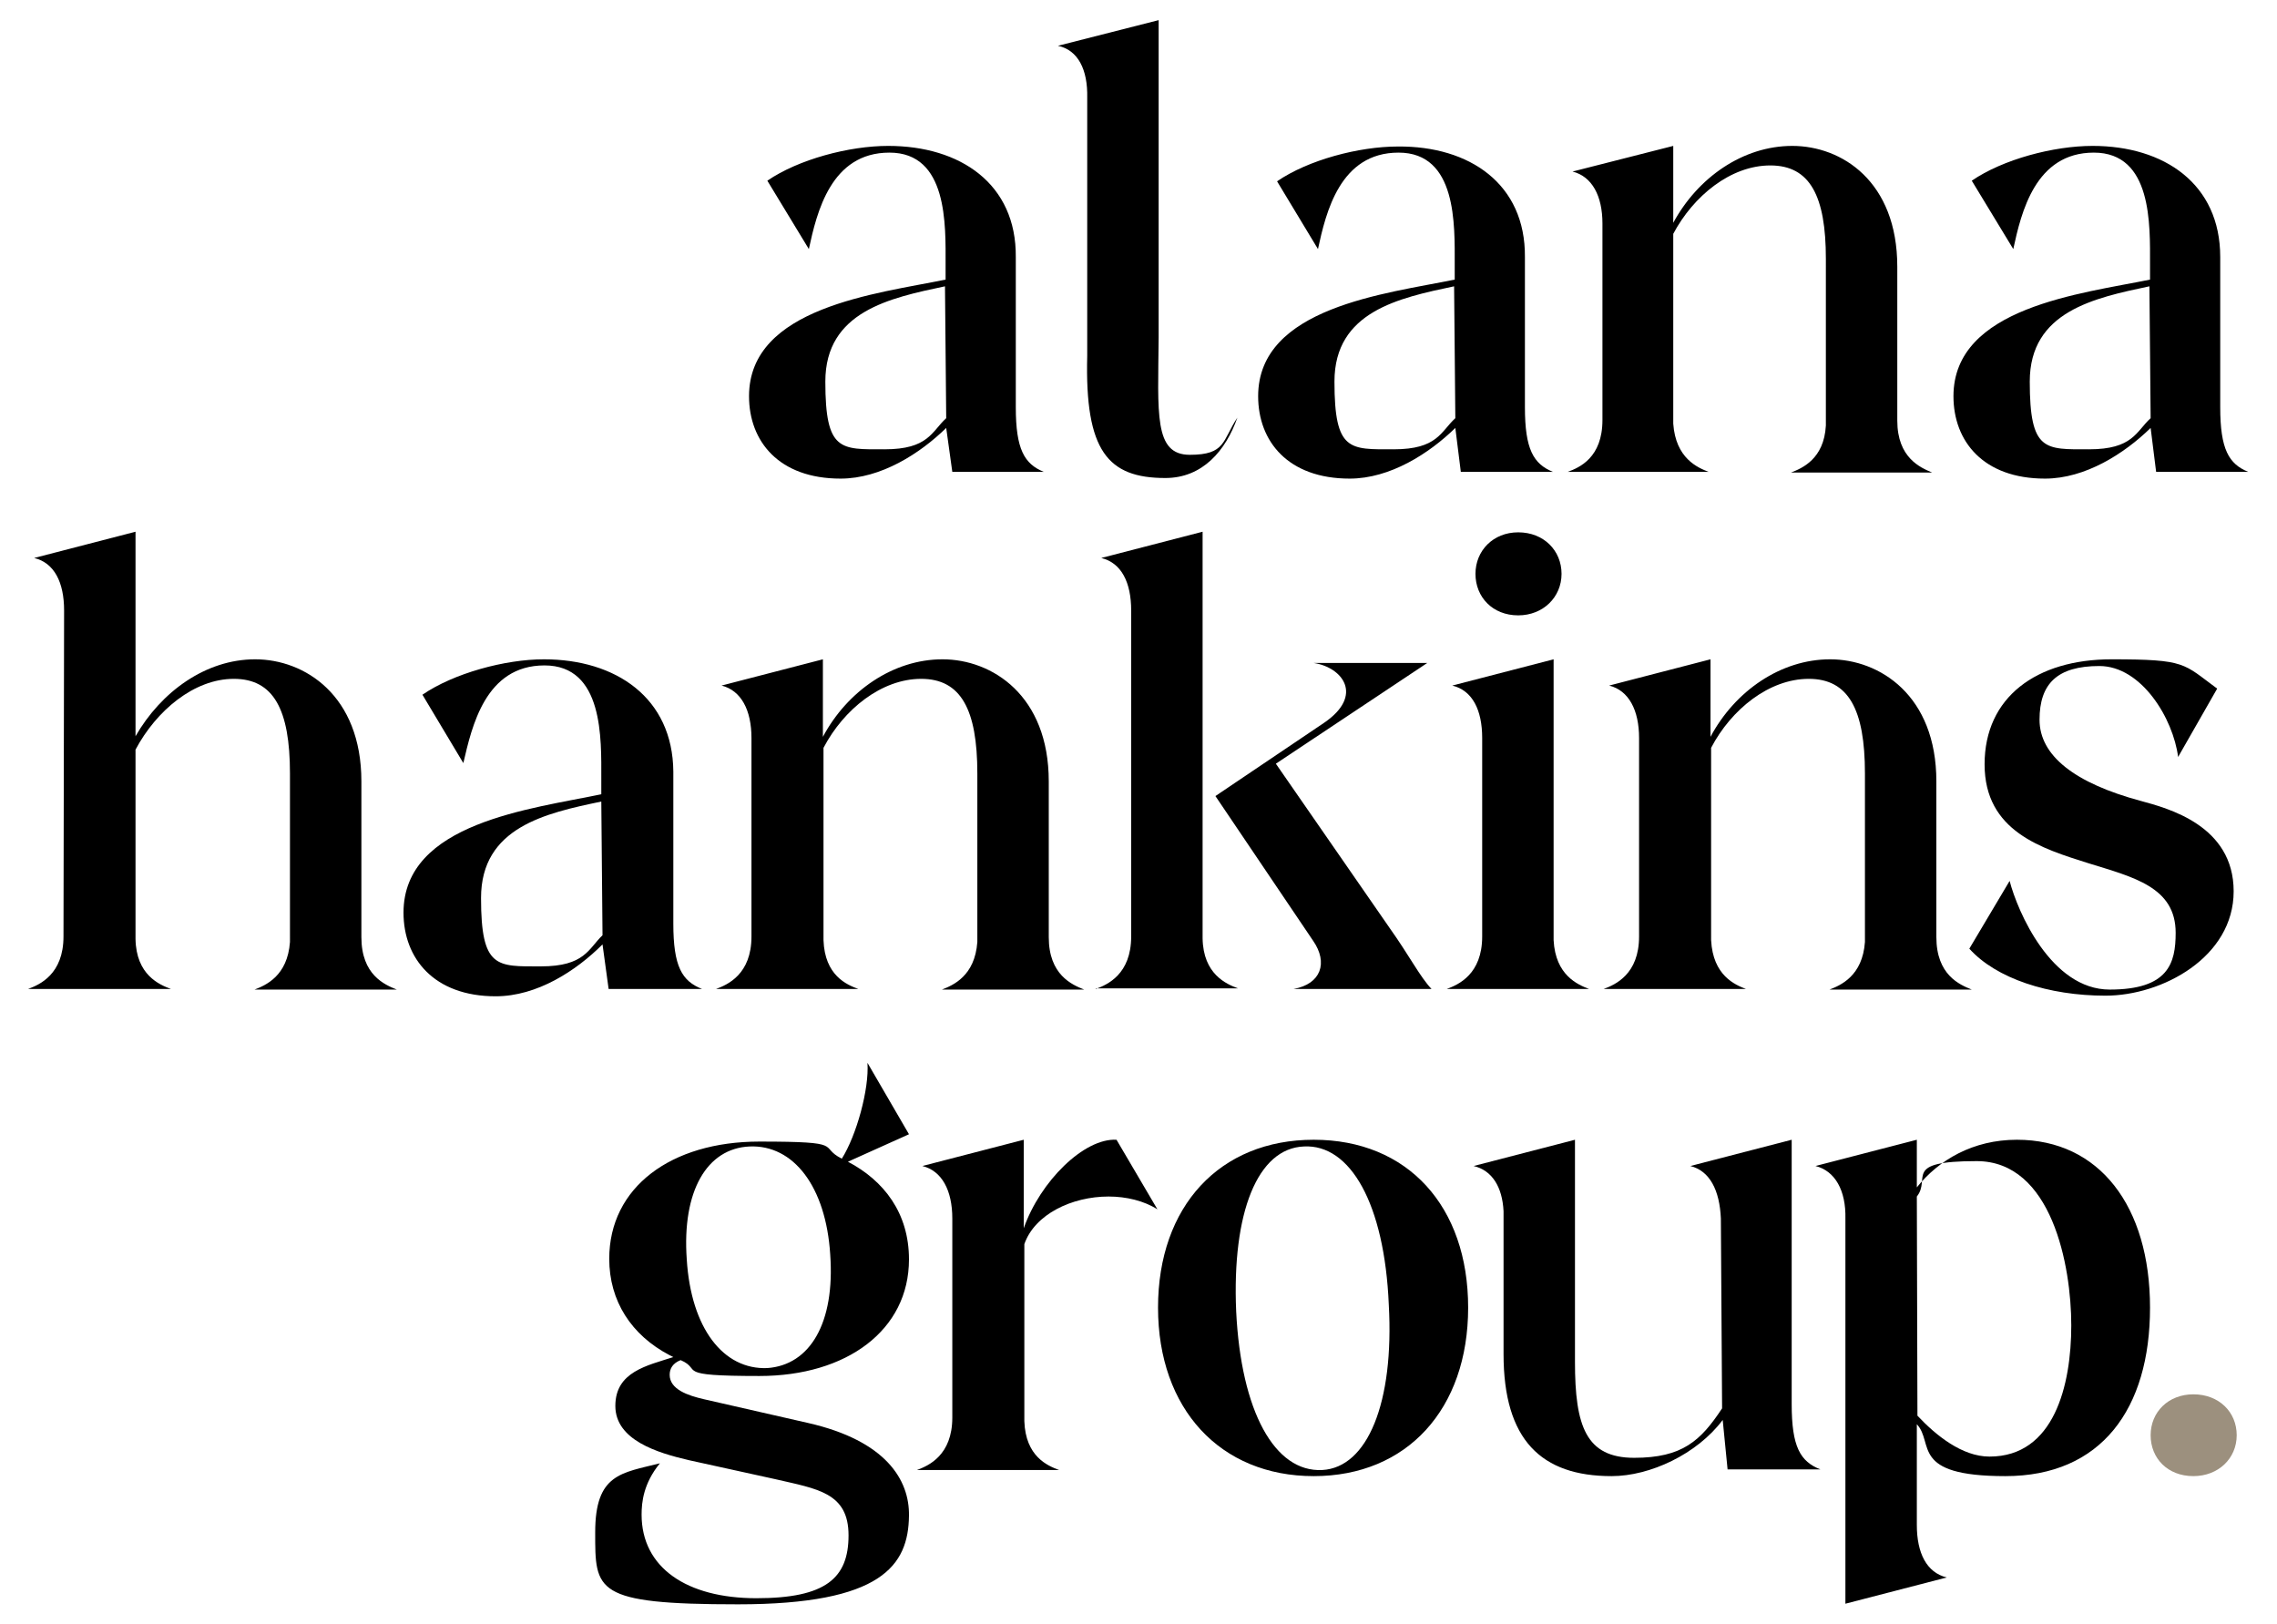 <?xml version="1.0" encoding="UTF-8"?> <svg xmlns="http://www.w3.org/2000/svg" xmlns:xlink="http://www.w3.org/1999/xlink" version="1.1" id="Layer_1" x="0px" y="0px" viewBox="0 0 373 266" style="enable-background:new 0 0 373 266;" xml:space="preserve"> <style type="text/css"> .st0{fill:#9C907E;} </style> <g id="Homepage"> <g id="_x30_1-HANKINS-Homepage" transform="translate(-46, -8932)"> <g id="HANKINS_PrimaryLogo_Positive" transform="translate(46, 8932)"> <g id="Group" transform="translate(0, 86)"> <path id="Path" d="M10.5,14c0-4.6-1.6-7.8-4.9-8.6l16.6-4.3v33.5C26.4,27.3,33.7,22,41.8,22s17.4,5.9,17.4,20v25.5 c0,6.2,3.8,7.8,5.8,8.6H41.7c1.8-0.7,5.4-2.2,5.8-7.8V40.7c0-10.5-2.7-15.5-9.2-15.5s-12.7,5.2-16.1,11.6v31 c0.1,5.9,3.9,7.5,5.8,8.2H4.6c1.9-0.7,5.8-2.4,5.8-8.6L10.5,14L10.5,14z"></path> <path id="Shape" d="M110.3,40.4v24.9c0,7,1.4,9.4,4.7,10.7H99.7l-1-7.3C94.4,73,88,77.2,81.2,77.2c-10.1,0-15.1-6.2-15.1-13.7 c0-14.8,21.1-17,32.4-19.4v-2.6c0-6.4,0.4-18.5-9.3-18.5S77.3,33,75.9,39l-6.7-11.2c5.1-3.5,13.5-5.8,19.9-5.8 C100.9,22,110.2,28.3,110.3,40.4L110.3,40.4z M98.5,45.3c-9.1,1.9-19.7,4.2-19.7,15.8s2.6,11.2,9.8,11.2s7.8-2.9,10.1-5.1 L98.5,45.3L98.5,45.3z"></path> <path id="Path_00000006709555488288491350000014787647527565977778_" d="M140.6,76h-23.3c1.9-0.7,5.8-2.4,5.8-8.6V34.9 c0-4.6-1.7-7.8-4.9-8.6l16.6-4.3v12.7c4-7.5,11.5-12.7,19.6-12.7c8.1,0,17.4,5.9,17.4,20v25.5c0,6.2,3.8,7.8,5.8,8.6h-23.3 c1.8-0.7,5.4-2.2,5.8-7.8V40.7c0-10.5-2.7-15.5-9.2-15.5c-6.5,0-12.7,5-16,11.3V68C135.1,73.8,138.7,75.3,140.6,76L140.6,76z"></path> <path id="Shape_00000153681364516588724800000008797417697853906613_" d="M179.5,76c1.9-0.7,5.8-2.4,5.8-8.6V14 c0-4.6-1.6-7.8-4.9-8.6l16.6-4.3v66.6c0.1,5.9,3.9,7.5,5.8,8.2H179.5L179.5,76z M199.1,44.4l17.8-12c6.6-4.5,3-9.1-1.7-9.8h18.6 L209,39.1l18.7,27c3.2,4.5,4.9,7.9,6.8,9.9h-22.6c4.5-0.8,5.7-4.3,3.2-7.9L199.1,44.4L199.1,44.4z"></path> <path id="Shape_00000013153439741450708520000013830066682458914478_" d="M260.3,76h-23.3c1.9-0.7,5.8-2.4,5.8-8.6V34.9 c0-4.6-1.6-7.8-4.9-8.6l16.6-4.3v46C254.8,73.8,258.5,75.3,260.3,76L260.3,76z M248.7,1.2c4.2,0,7.1,3,7.1,6.8s-3,6.8-7.1,6.8 c-4.2,0-7-3-7-6.8S244.6,1.2,248.7,1.2z"></path> <path id="Path_00000114778414771836891390000017469612469840022150_" d="M286,76h-23.3c1.9-0.7,5.8-2.4,5.8-8.6V34.9 c0-4.6-1.7-7.8-4.9-8.6l16.6-4.3v12.7c4-7.5,11.5-12.7,19.6-12.7c8.1,0,17.4,5.9,17.4,20v25.5c0,6.2,3.8,7.8,5.8,8.6h-23.3 c1.8-0.7,5.4-2.2,5.8-7.8V40.7c0-10.5-2.7-15.5-9.2-15.5s-12.7,5-16,11.3V68C280.6,73.8,284.2,75.3,286,76L286,76z"></path> <path id="Path_00000027563586558732752240000004225738730576406705_" d="M329.2,58.3c1.3,5,6.8,17.8,16.4,17.8 c9.6,0,10.8-4.3,10.8-9.3c0-7.5-6.9-9.1-14.3-11.4c-7.6-2.4-17-5.2-17-16.2S333.6,22,345.9,22s11.7,0.7,17.3,4.8l-6.4,11.2 c-0.8-6.3-6-14.9-12.9-14.9c-6.9,0-9.8,2.9-9.8,8.8s5.8,10.4,16.6,13.3c4.4,1.2,15.2,4,15.2,14.8s-11.7,17.1-21,17.1 s-17.9-2.8-22.3-7.7L329.2,58.3L329.2,58.3z"></path> <path id="Shape_00000158739017892104256650000007010280340860422068_" d="M111.5,136.8c-1.3,0.5-1.8,1.4-1.8,2.4 c0,2.4,3,3.4,5.6,4l17.1,3.9c12.7,2.9,16.6,9.3,16.5,15.2c-0.1,8.1-4.4,14.5-28,14.5s-23.4-2.2-23.4-11.8s4.3-9.7,10.6-11.3 c-2.7,3.3-3,6.4-3,8.4c0,8.7,7.4,13.7,18.8,13.7s15.1-3.3,15.1-10.3c0-7-5.1-7.6-12-9.2l-14.1-3.1c-5.2-1.2-12.1-3.3-12.1-8.9 s5.2-6.6,9.5-8l-0.6-0.3c-6.3-3.3-9.9-8.9-9.9-15.8c0-11.7,10.1-19.2,24.6-19.2s9.5,0.8,13.5,2.8c2.4-3.8,4.5-11.4,4.2-15.7 l6.8,11.7l-10,4.5c5.9,3.1,10,8.4,10,16c0,11.6-10.2,19.1-24.5,19.1S115.2,138.4,111.5,136.8L111.5,136.8z M136,119.5 c-0.7-11.1-6-18-13.2-17.7c-7,0.3-11.1,7.3-10.3,18.5c0.7,11.3,6,18.1,13.2,17.8C132.7,137.6,136.8,130.7,136,119.5L136,119.5z"></path> <path id="Path_00000079472088959951140910000014322662391493096848_" d="M189.6,112.1c-2.2-1.4-5.1-2.1-8-2.1 c-6,0-12.1,2.9-13.8,7.8v29c0.2,5.8,3.8,7.3,5.7,8h-23.3c1.9-0.7,5.8-2.4,5.8-8.6v-32.6c0-4.6-1.7-7.8-4.9-8.6l16.6-4.3v14.5 c2.7-7.7,9.9-14.8,15.2-14.5L189.6,112.1L189.6,112.1z"></path> <path id="Shape_00000102512567455964402350000008828325878106464917_" d="M189.7,128.2c0-16.6,10.1-27.5,25.5-27.5 s25.3,10.9,25.3,27.5s-10,27.6-25.3,27.6S189.7,144.8,189.7,128.2L189.7,128.2z M227.5,127.7c-0.7-16.5-6.3-26.3-13.9-25.9 c-7.6,0.3-11.8,10.8-11.1,27c0.8,16.4,6.3,26.4,14.1,26C224,154.4,228.4,143.8,227.5,127.7L227.5,127.7z"></path> <path id="Path_00000060731236424883547430000010864853160577528988_" d="M276.9,105l16.6-4.3v43.3c0,7,1.4,9.4,4.7,10.7H283 l-0.8-8.1c-4.2,5.6-11.9,9.2-18.2,9.2c-11.5,0-17.7-5.9-17.7-20v-23.4c-0.2-4-1.9-6.7-4.9-7.4l16.6-4.3v36.4 c0,10.5,1.8,15.7,9.7,15.7c7.9,0,10.9-2.8,14.4-8.1l-0.2-31.1C281.7,109,280.1,105.8,276.9,105L276.9,105z"></path> <path id="Shape_00000036252915103030243350000012377065796232837557_" d="M297.4,105l16.6-4.3v7.8c3.6-4.5,9.2-7.8,16.4-7.8 c13.5,0,21.8,10.9,21.8,27.5s-8,27.6-23.7,27.6c-15.7,0-11.6-5.4-14.5-8.5v16.5c0,4.6,1.6,7.8,4.9,8.6l-16.6,4.3v-63.1 C302.4,109,300.6,105.8,297.4,105L297.4,105z M314.1,145.9c3,3.2,7.3,6.7,11.8,6.7c10.6,0,13.4-11.7,13.4-21.5 s-3.2-26.9-15.5-26.9c-12.3,0-7.4,2.8-9.8,5.8L314.1,145.9L314.1,145.9z"></path> <path id="Path_00000126293024746329029740000000169348014741675154_" class="st0" d="M359.3,142.4c4.2,0,7.1,2.9,7.1,6.7 s-3,6.7-7.1,6.7c-4.2,0-7-2.9-7-6.7S355.2,142.4,359.3,142.4z"></path> </g> <g id="Group_00000141429224861248719470000006567405362442101930_" transform="translate(121, 0)"> <path id="Shape_00000137835602732305557520000012060217024564139936_" d="M45.4,42.1v24.6c0,6.9,1.4,9.3,4.6,10.6H35L34,70.1 c-4.3,4.2-10.7,8.3-17.3,8.3c-10.1,0-15-6.1-15-13.5c0-14.6,21-16.8,32.2-19.1v-2.5c0-6.4,0.4-18.3-9.2-18.3 s-11.9,9.8-13.2,15.8L4.7,29.6c5.1-3.5,13.4-5.7,19.8-5.7C36.3,23.9,45.5,30.1,45.4,42.1L45.4,42.1z M33.8,46.9 c-9,1.9-19.6,4.1-19.6,15.6s2.5,11.1,9.7,11.1s7.7-2.9,10.1-5.1L33.8,46.9L33.8,46.9z"></path> <path id="Path_00000047027436372468496840000003382777302626772647_" d="M52.3,7.5l16.5-4.2v52c-0.1,12.5-0.8,19.2,5.1,19.2 s5.3-2.3,7.8-6.1c-1.9,5.4-5.7,9.9-11.8,9.9c-9.4,0-13.2-4.4-12.8-20V16C57.2,11.4,55.6,8.2,52.3,7.5L52.3,7.5z"></path> <path id="Shape_00000019662146548621504140000011007965105599242415_" d="M128.8,42.1v24.6c0,6.9,1.4,9.3,4.6,10.6h-15.1 l-0.9-7.2c-4.3,4.2-10.7,8.3-17.3,8.3c-10.1,0-15-6.1-15-13.5c0-14.6,21-16.8,32.2-19.1v-2.5c0-6.4,0.4-18.3-9.2-18.3 s-11.9,9.8-13.2,15.8l-6.7-11.1c5.1-3.5,13.4-5.7,19.8-5.7C119.7,23.9,128.9,30.1,128.8,42.1L128.8,42.1z M117.2,46.9 c-9,1.9-19.6,4.1-19.6,15.6s2.5,11.1,9.7,11.1s7.7-2.9,10.1-5.1L117.2,46.9z"></path> <path id="Path_00000129165999657082024740000012062522358001316742_" d="M158.9,77.3h-23.1c1.9-0.7,5.7-2.3,5.7-8.5V36.6 c0-4.5-1.7-7.7-4.9-8.5l16.5-4.2v12.6c4-7.4,11.4-12.6,19.5-12.6s17.2,5.8,17.2,19.8v25.2c0,6.1,3.8,7.7,5.7,8.5h-23.1 c1.8-0.7,5.4-2.2,5.7-7.7V42.4c0-10.3-2.6-15.3-9.1-15.3c-6.5,0-12.6,5-15.9,11.2v31.1C153.5,75.1,157.1,76.6,158.9,77.3 L158.9,77.3z"></path> <path id="Shape_00000107564535459747349770000006732818576816557757_" d="M242.7,42.1v24.6c0,6.9,1.4,9.3,4.6,10.6h-15.1 l-0.9-7.2c-4.3,4.2-10.7,8.3-17.3,8.3c-10.1,0-15-6.1-15-13.5c0-14.6,21-16.8,32.2-19.1v-2.5c0-6.4,0.4-18.3-9.2-18.3 c-9.6,0-11.9,9.8-13.2,15.8L202,29.6c5.1-3.5,13.4-5.7,19.8-5.7C233.5,23.9,242.7,30.1,242.7,42.1L242.7,42.1z M231.1,46.9 c-9,1.9-19.6,4.1-19.6,15.6s2.5,11.1,9.7,11.1s7.7-2.9,10.1-5.1L231.1,46.9z"></path> </g> </g> </g> </g> </svg> 